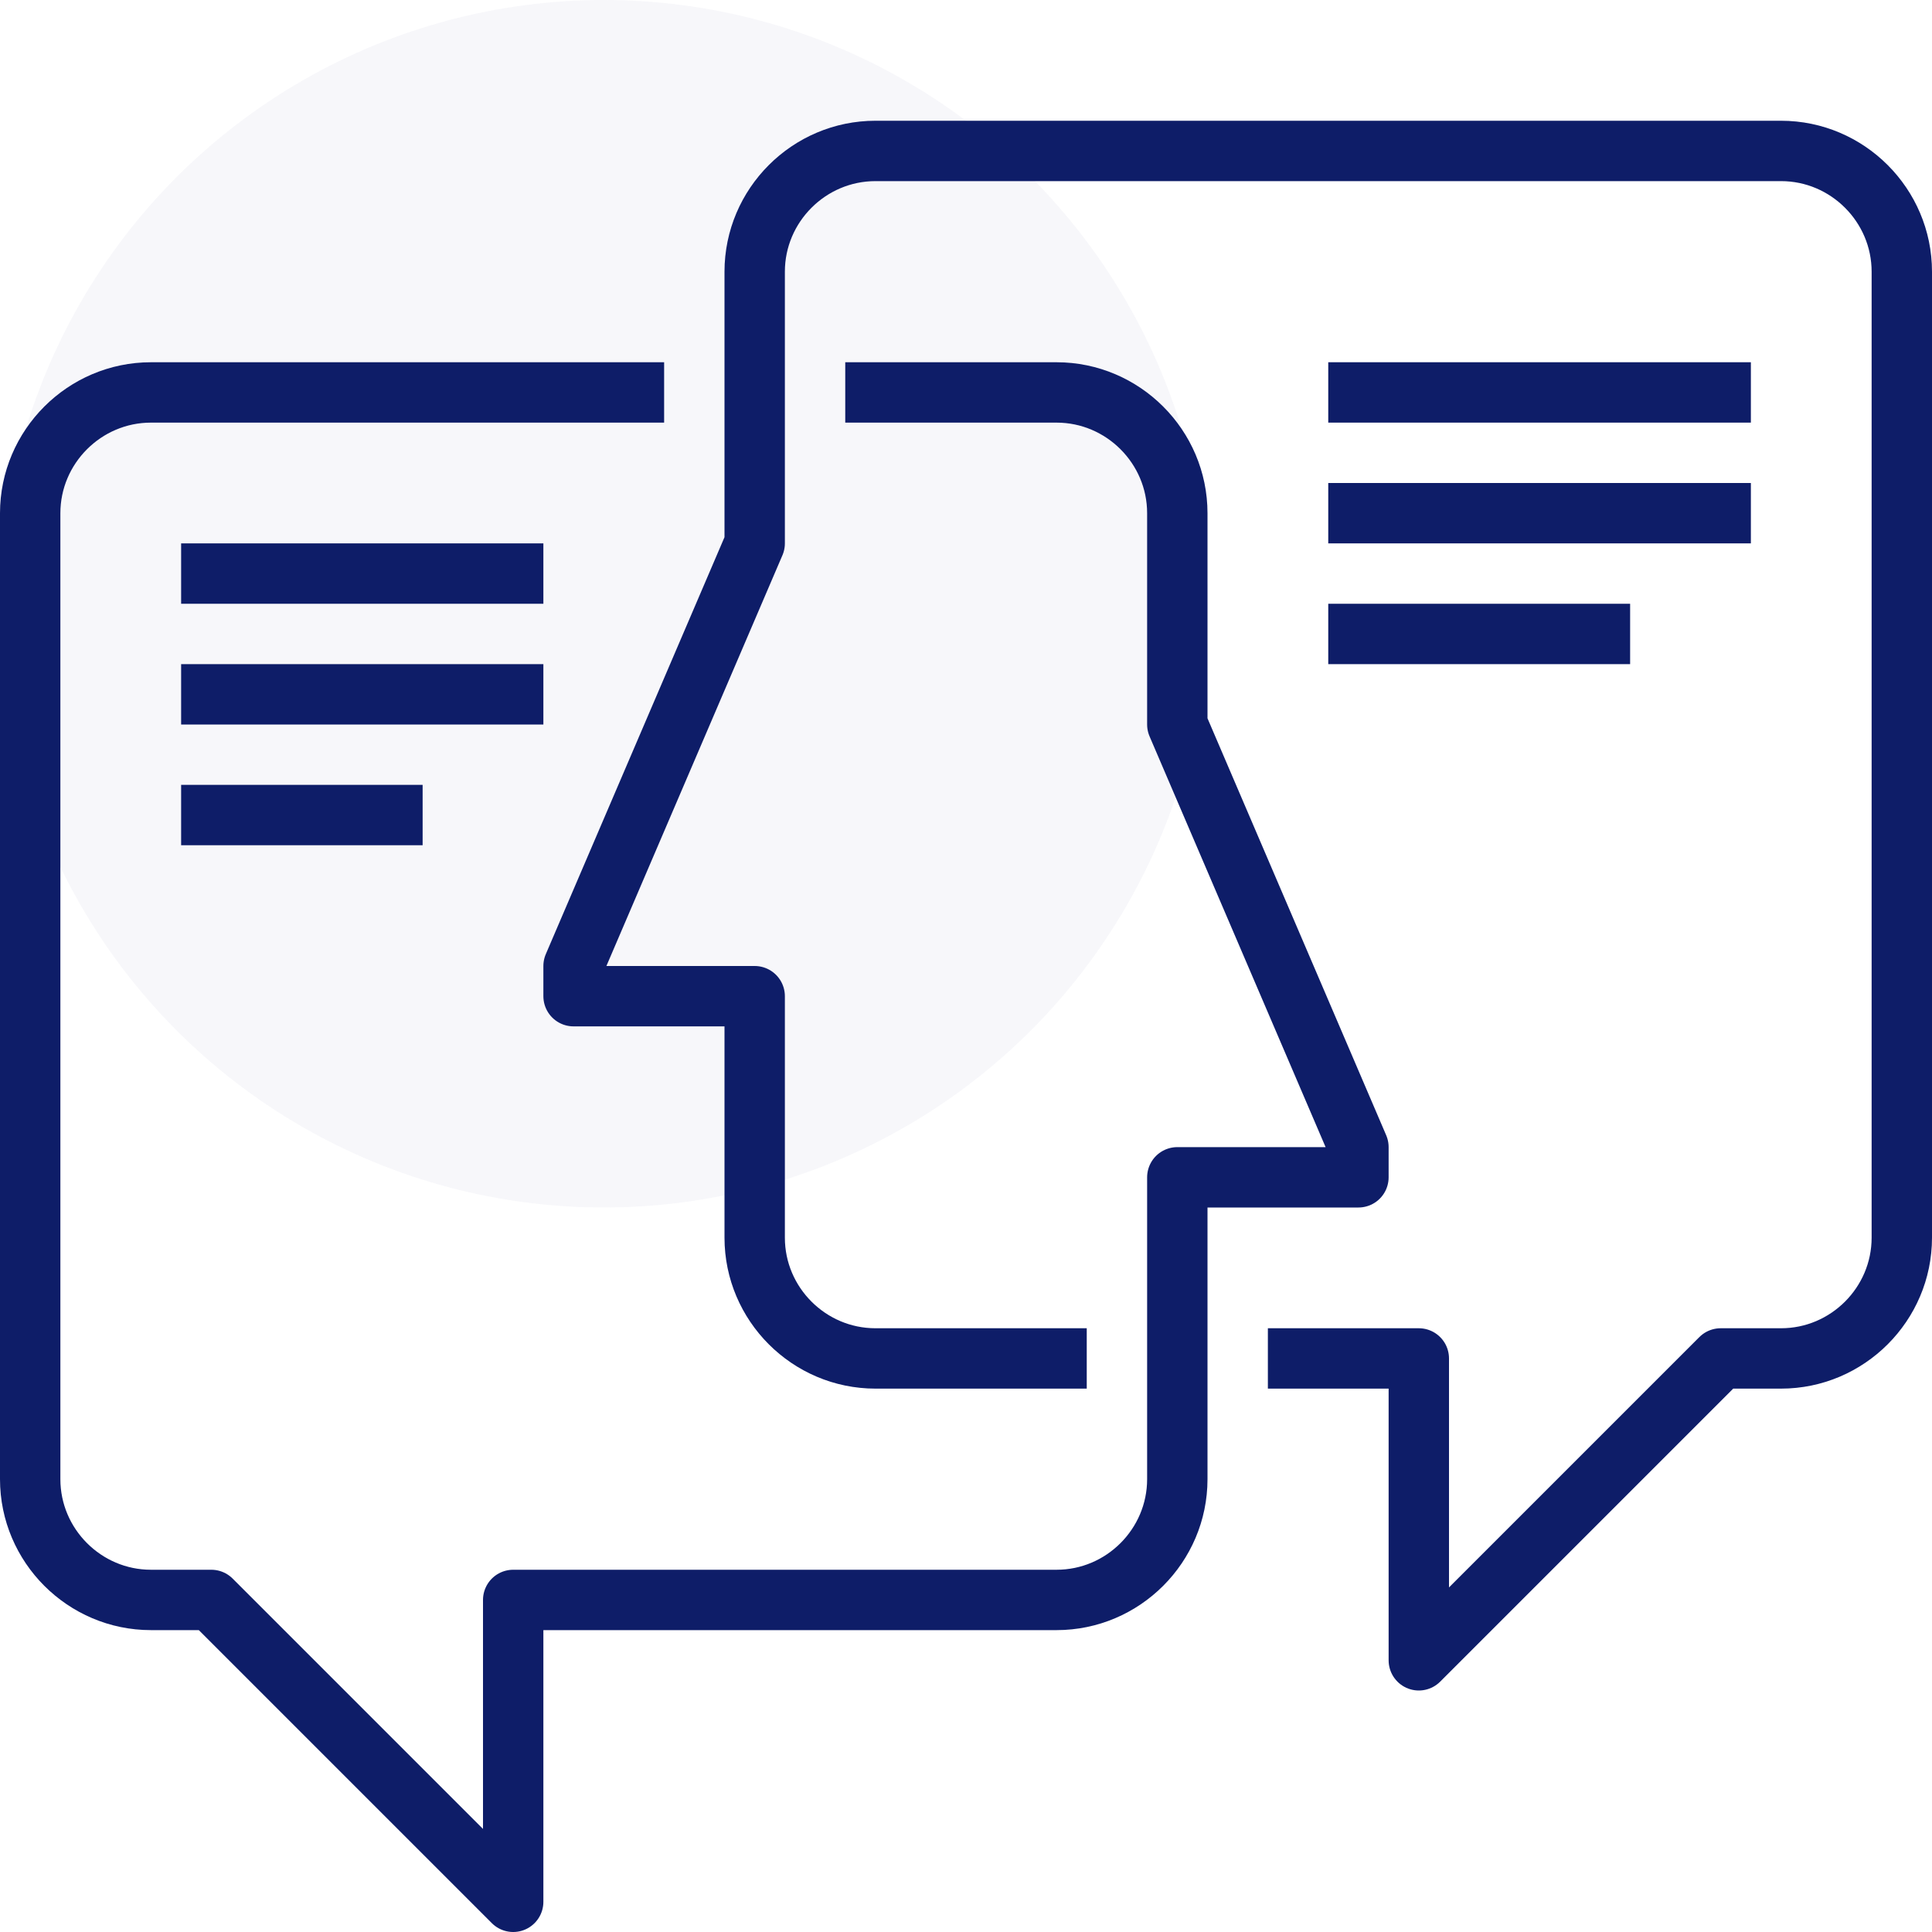 <?xml version="1.0" encoding="UTF-8"?> <svg xmlns="http://www.w3.org/2000/svg" xmlns:xlink="http://www.w3.org/1999/xlink" version="1.1" id="_x31_1_x5F_social_x5F_engagement" x="0px" y="0px" viewBox="0 0 64 64" style="enable-background:new 0 0 64 64;" xml:space="preserve"> <style type="text/css"> .st0{opacity:0.3;fill:#E2E5EE;enable-background:new ;} .st1{fill:none;stroke:#0E1D68;stroke-width:2;stroke-linejoin:round;stroke-miterlimit:10;} </style> <g> <circle class="st0" cx="20" cy="20" r="20"></circle> <g> <path class="st1" d="M28,13h7c2.2,0,4,1.8,4,4v7l6,14v1h-6v10c0,2.2-1.8,4-4,4H17v10L7,53H5c-2.2,0-4-1.8-4-4V17c0-2.2,1.8-4,4-4 h17"></path> <path class="st1" d="M42,45h5v10l10-10h2c2.2,0,4-1.8,4-4V9c0-2.2-1.8-4-4-4H29c-2.2,0-4,1.8-4,4v9l-6,14v1h6v8c0,2.2,1.8,4,4,4h7 "></path> <line class="st1" x1="44" y1="13" x2="58" y2="13"></line> <line class="st1" x1="44" y1="17" x2="58" y2="17"></line> <line class="st1" x1="44" y1="21" x2="54" y2="21"></line> <line class="st1" x1="6" y1="19" x2="18" y2="19"></line> <line class="st1" x1="6" y1="23" x2="18" y2="23"></line> <line class="st1" x1="6" y1="27" x2="14" y2="27"></line> </g> </g> </svg> 